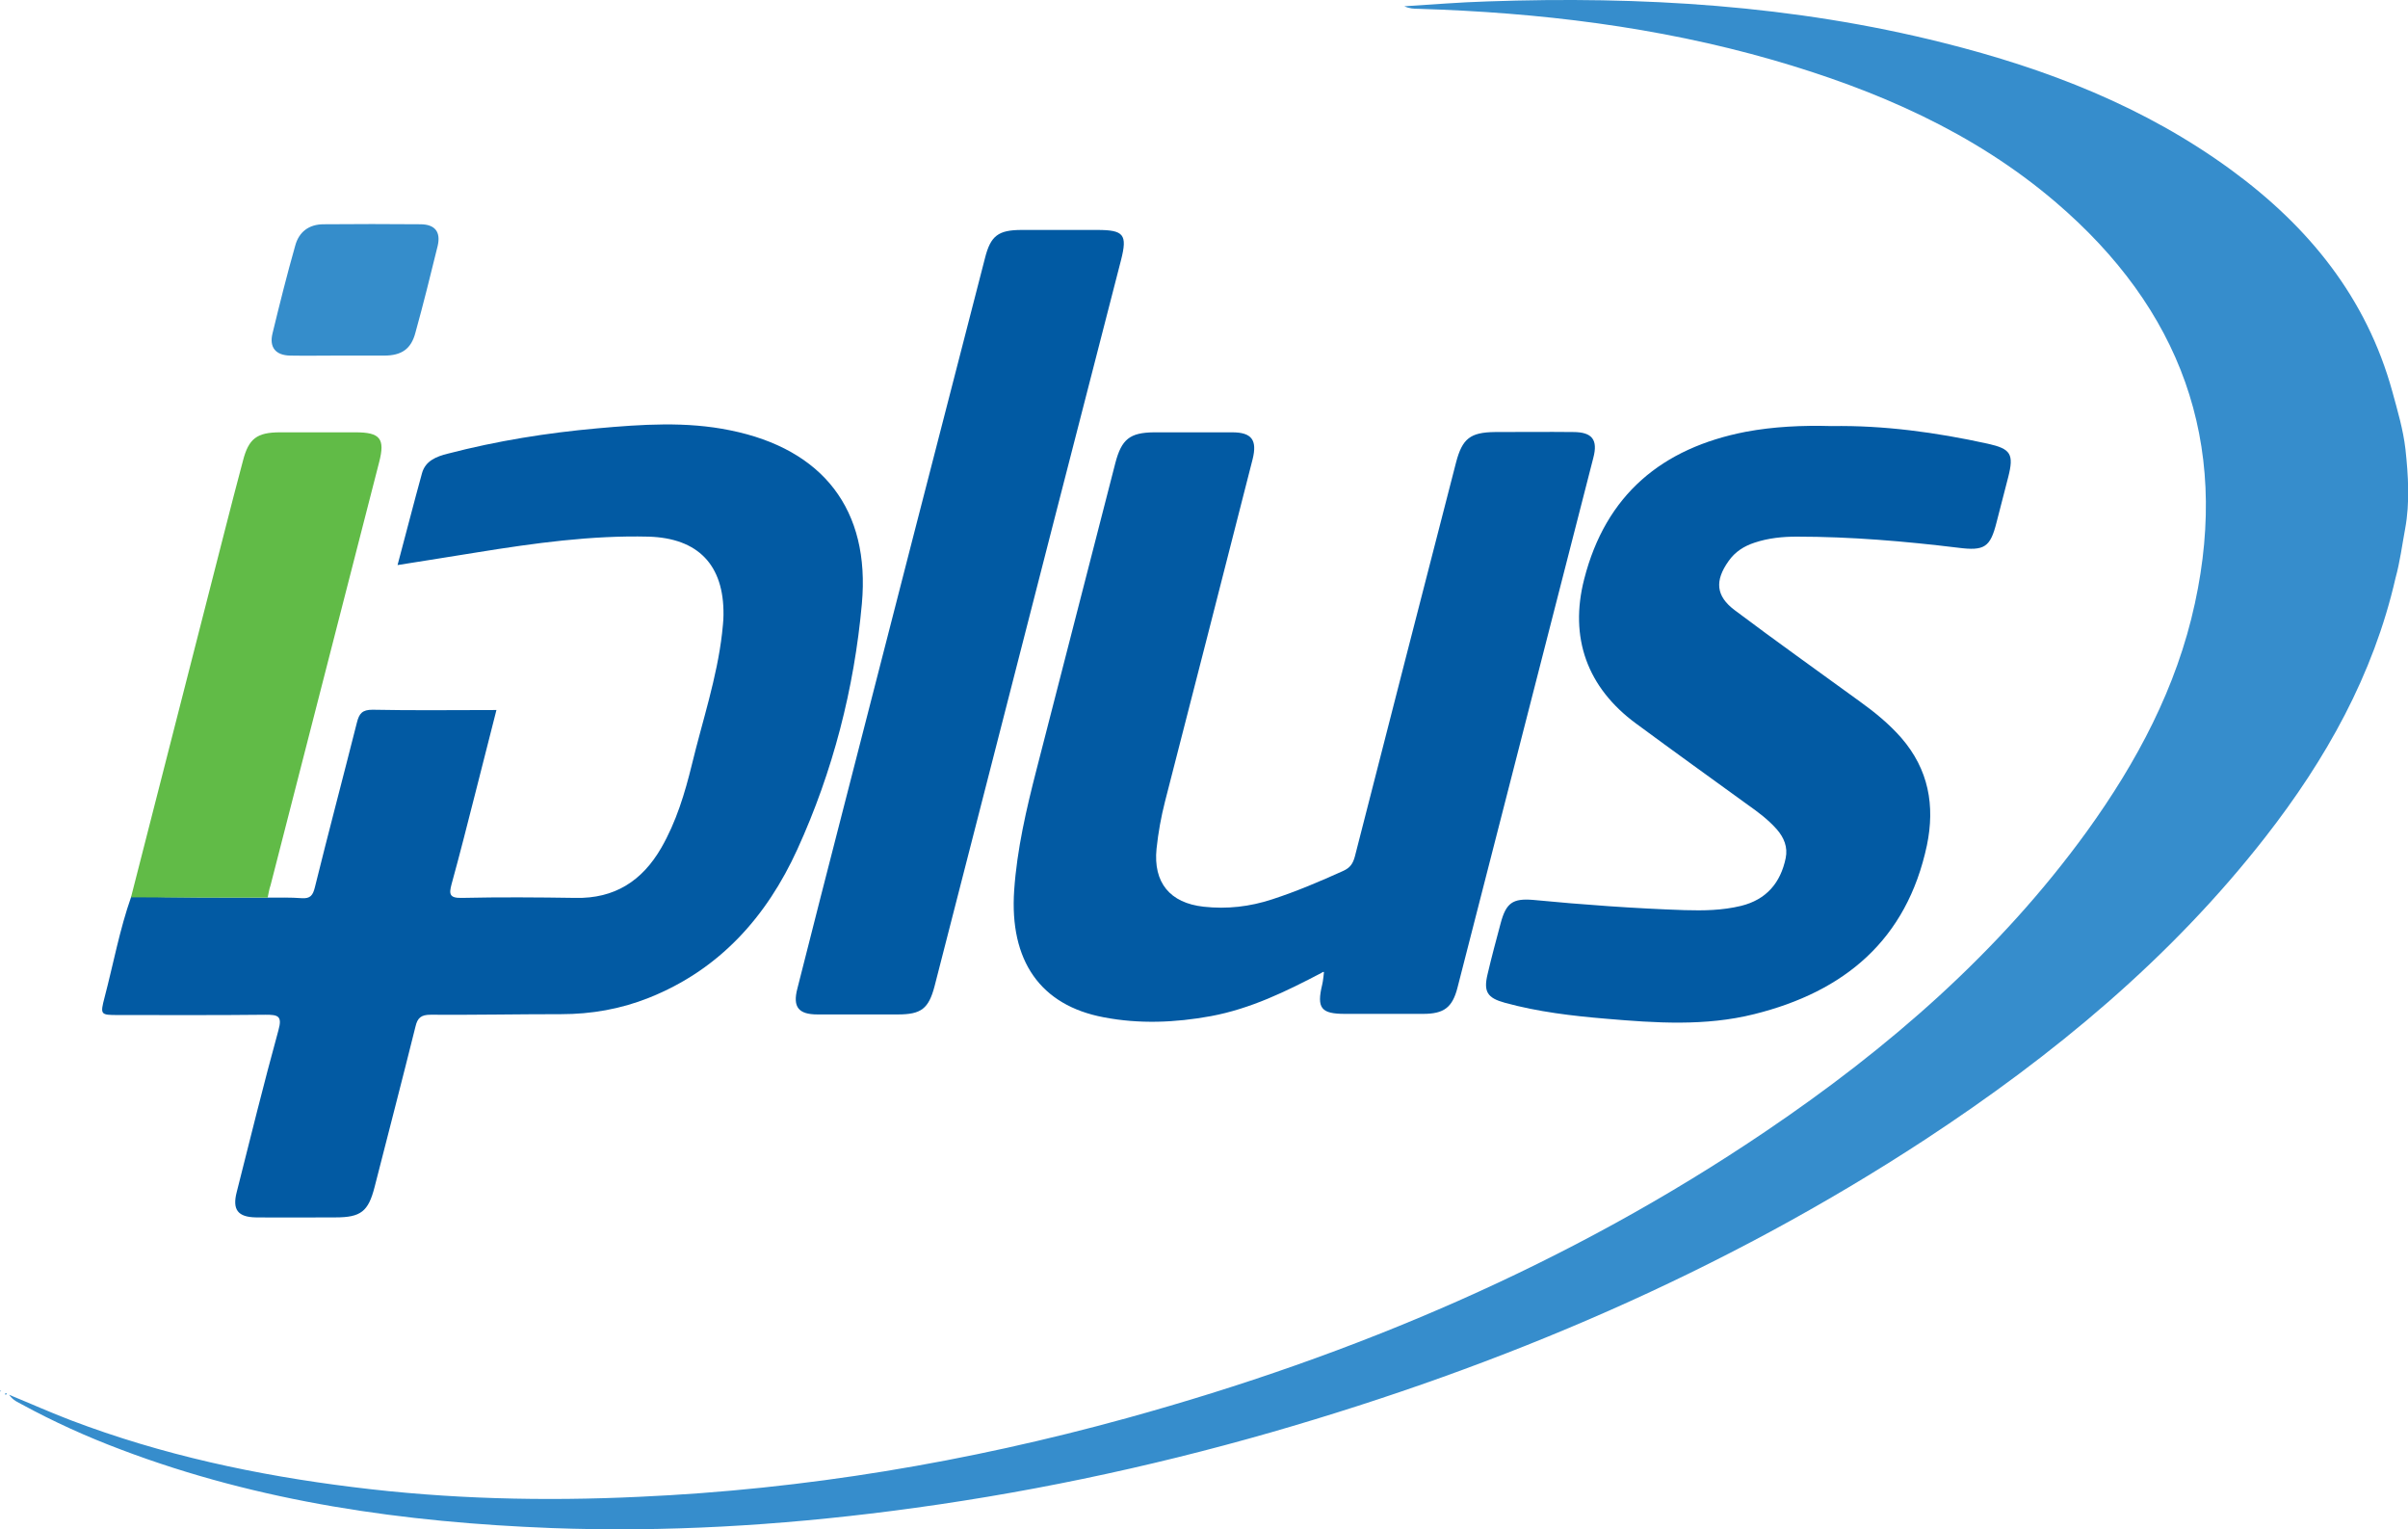 <?xml version="1.0" encoding="utf-8"?>
<!-- Generator: Adobe Illustrator 25.2.1, SVG Export Plug-In . SVG Version: 6.00 Build 0)  -->
<svg version="1.1" id="Réteg_1" xmlns="http://www.w3.org/2000/svg" xmlns:xlink="http://www.w3.org/1999/xlink" x="0px" y="0px"
	 viewBox="0 0 847.4 538" style="enable-background:new 0 0 847.4 538;" xml:space="preserve">
<style type="text/css">
	.st0{fill:#368DCC;}
	.st1{fill:#025AA3;}
	.st2{fill:#015AA3;}
	.st3{fill:#61BB47;}
	.st4{fill:#358DCB;}
</style>
<g>
	<path class="st0" d="M846.4,186c-1.1,5.9-1.8,11.6-3.4,17.4c-7.8,34.1-24.5,63.8-45.8,91.1c-33.4,42.8-74.6,76.8-119.7,106.4
		c-71.2,46.6-148.5,79.5-230.1,103c-43.9,12.6-88.4,21.9-133.7,27.7c-39.7,5.1-79.6,7.5-119.6,6c-51.8-2-102.7-9.1-151.5-27.6
		c-12-4.5-23.7-9.8-34.9-15.9c-1.4-0.8-3-1.3-4.5-3.4c7.8,3.2,14.7,6.3,21.8,9c32.1,12.2,65.3,19.3,99.3,23.5
		c33.5,4.2,67.1,5,100.7,3.4c58.2-2.6,115.4-12.2,171.6-27.7c80.1-22.1,155.8-54.2,224.8-100.9c43.2-29.2,82.2-63,113-105.5
		c17.6-24.4,31.6-50.6,38-80.2c12.4-56.9-5.2-103.7-48.9-141.1c-29-24.8-63.3-39.6-99.6-50.1c-40.7-11.7-82.4-16.7-124.7-18
		c-1.7,0-3.3-0.1-5-0.9c9.7-0.6,19.4-1.4,29.2-1.7C577.5-1.4,631.2,1.8,684,15.1c36.3,9.1,70.7,22.4,101.2,44.7
		c27.2,19.9,47.6,44.9,56.7,78c1.8,6.6,3.8,13.3,4.6,20.2C847.5,167.3,848.1,176.8,846.4,186z"/>
	<path class="st1" d="M94.2,315.8c4,0,8-0.1,12,0.2c3,0.2,3.9-1,4.6-3.8c4.8-19.4,9.9-38.6,14.8-58c0.8-3.2,1.9-4.5,5.5-4.5
		c14.3,0.3,28.6,0.1,43.6,0.1c-2.6,10.1-5,19.8-7.5,29.5c-2.7,10.6-5.4,21.3-8.3,31.8c-0.9,3.4-0.8,4.9,3.6,4.8
		c13.3-0.3,26.7-0.2,40,0c13.8,0.3,23.5-6,30.2-17.6c5.3-9.2,8.3-19.2,10.8-29.4c3.7-15.3,8.8-30.4,10.6-46.1
		c0.2-2.1,0.5-4.3,0.5-6.5c0.2-17.5-8.9-27-26.4-27.5c-20.2-0.5-40.2,2.3-60.1,5.5c-9.1,1.5-18.3,2.9-28.2,4.5
		c3-11.2,5.7-21.8,8.6-32.3c1.2-4.4,5.1-5.9,9.1-6.9c17.3-4.5,34.8-7.3,52.6-8.9c15.6-1.4,31.3-2.5,46.8,0.7
		c32.6,6.6,49.3,27.9,46.3,61c-2.7,29.9-10.2,59-22.7,86.4c-10.8,23.7-27.4,42.4-52.4,52.3c-9.8,3.9-20.1,5.7-30.7,5.7
		c-15.3,0-30.6,0.3-46,0.2c-3.3,0-4.6,1.1-5.3,4.2c-4.7,18.9-9.6,37.7-14.4,56.5c-2.2,8.5-4.8,10.6-13.7,10.6c-9.3,0-18.7,0.1-28,0
		c-6.4-0.1-8.4-2.7-6.8-8.9c4.8-19,9.5-38.1,14.7-57c1.4-5-0.2-5.4-4.5-5.4c-17.3,0.2-34.7,0.1-52,0.1c-6.1,0-6.3-0.1-4.7-6.2
		c3.1-11.8,5.3-23.9,9.4-35.5C62.1,315.8,78.1,315.8,94.2,315.8z"/>
	<path class="st1" d="M465,342.3c-12.4,6.5-24.9,12.6-38.9,15.2c-12.6,2.3-25.2,2.8-37.7,0.4c-22.3-4.2-33.2-19.9-31.5-44.7
		c1-14.5,4.3-28.6,7.9-42.6c9.2-35.9,18.5-71.8,27.7-107.7c2.2-8.4,5.1-10.7,13.6-10.8c9.2,0,18.3,0,27.5,0c6.9,0,8.9,2.7,7.2,9.5
		c-10.2,40.1-20.5,80.2-30.8,120.3c-1.4,5.5-2.4,11-3,16.7c-1.2,11.9,4.7,19.1,16.6,20.4c8.2,0.9,16.2,0,24.1-2.6
		c8.6-2.8,16.8-6.3,25-10c2.4-1.1,3.4-2.5,4.1-5.1c11.8-46.2,23.7-92.4,35.6-138.6c2.2-8.4,5-10.6,13.7-10.7c9.2,0,18.3-0.1,27.5,0
		c6.7,0,8.8,2.7,7.1,9.1c-15.9,62.1-31.9,124.3-47.8,186.4c-1.8,7-4.8,9.2-12.1,9.2c-9.2,0-18.3,0-27.5,0c-8.4,0-10-2-8-10.3
		c0.3-1.1,0.6-4.2,0.6-4.2C466,341.7,465.4,342,465,342.3z"/>
	<path class="st1" d="M644.6,149.9c18.2-0.3,36.7,2.2,54.9,6.2c8.1,1.8,9.3,3.6,7.2,11.8c-1.4,5.3-2.7,10.6-4.1,15.9
		c-2.2,8.7-4.2,10.1-13.5,8.9c-18.9-2.3-37.8-3.9-56.8-3.9c-5,0-10,0.5-14.8,2.1c-3.7,1.2-6.9,3.2-9.2,6.5
		c-4.9,6.9-4.5,12.3,2.2,17.3c14.5,10.9,29.3,21.4,44,32.1c5.3,3.8,10.3,7.9,14.6,12.8c9.6,11.1,11.9,23.8,9,37.8
		c-7.1,33.3-29,51.5-60.8,59.4c-17.2,4.3-34.7,3.1-52.2,1.6c-11.9-1-23.8-2.4-35.5-5.6c-6.2-1.7-7.6-3.9-6.1-10.1
		c1.4-6,3-11.9,4.6-17.9c1.9-7.1,4.2-8.8,11.4-8.2c17.7,1.7,35.5,3,53.3,3.6c6.7,0.2,13.3,0.1,19.9-1.5c8.9-2.2,13.9-8.1,15.7-16.8
		c0.8-3.9-0.6-7.2-3.1-10.1c-3-3.4-6.6-6.1-10.3-8.7c-13.1-9.5-26.2-18.9-39.2-28.5c-17.3-12.7-23.6-30.3-18.3-50.9
		c7.6-29.7,27.4-46.1,56.9-51.8C624.1,150.1,634.1,149.6,644.6,149.9z"/>
	<path class="st2" d="M302.2,356.9c-4.8,0-9.7,0-14.5,0c-6.7,0-8.8-2.6-7.1-9.1c5.4-21.3,10.8-42.5,16.3-63.8
		c16.5-64.4,33.1-128.7,49.7-193.1c2-8,4.7-10,13-10c8.8,0,17.7,0,26.5,0c9.4,0,10.7,1.6,8.4,10.6c-15.5,60.2-31,120.4-46.4,180.6
		c-6.4,24.9-12.8,49.9-19.2,74.8c-2.1,8-4.7,10-13,10C311.2,356.9,306.7,356.9,302.2,356.9z"/>
	<path class="st3" d="M94.2,315.8c-16,0-32.1,0-48.1-0.1c11-43,22-86,33-129c2.1-8.2,4.2-16.4,6.4-24.6c2-7.8,4.9-10,13.1-10
		c8.8,0,17.7,0,26.5,0c8.7,0,10.5,2.2,8.3,10.6c-12.7,49.6-25.5,99.2-38.2,148.8C94.7,312.9,94.5,314.4,94.2,315.8z"/>
	<path class="st4" d="M118.6,125.1c-5.5,0-11,0.1-16.5,0c-5.1-0.1-7.4-2.9-6.2-7.8c2.5-10.3,5.1-20.7,8-30.9c1.3-4.8,4.8-7.5,10-7.5
		c11.3-0.1,22.7-0.1,34,0c5.2,0,7.3,2.7,6.1,7.7c-2.5,10.2-5,20.3-7.8,30.4c-1.5,5.8-4.9,8.1-11,8.1
		C129.6,125.1,124.1,125.1,118.6,125.1z"/>
	<polygon class="st0" points="0.2,489.6 0,489.3 0.4,489.3 	"/>
	<path class="st0" d="M2.1,490.1c0.1,0.1,0.2,0.2,0.3,0.3c-0.1,0.1-0.3,0.3-0.4,0.3c-0.1,0-0.2-0.2-0.3-0.3
		C1.9,490.3,2,490.2,2.1,490.1z"/>
</g>
</svg>

